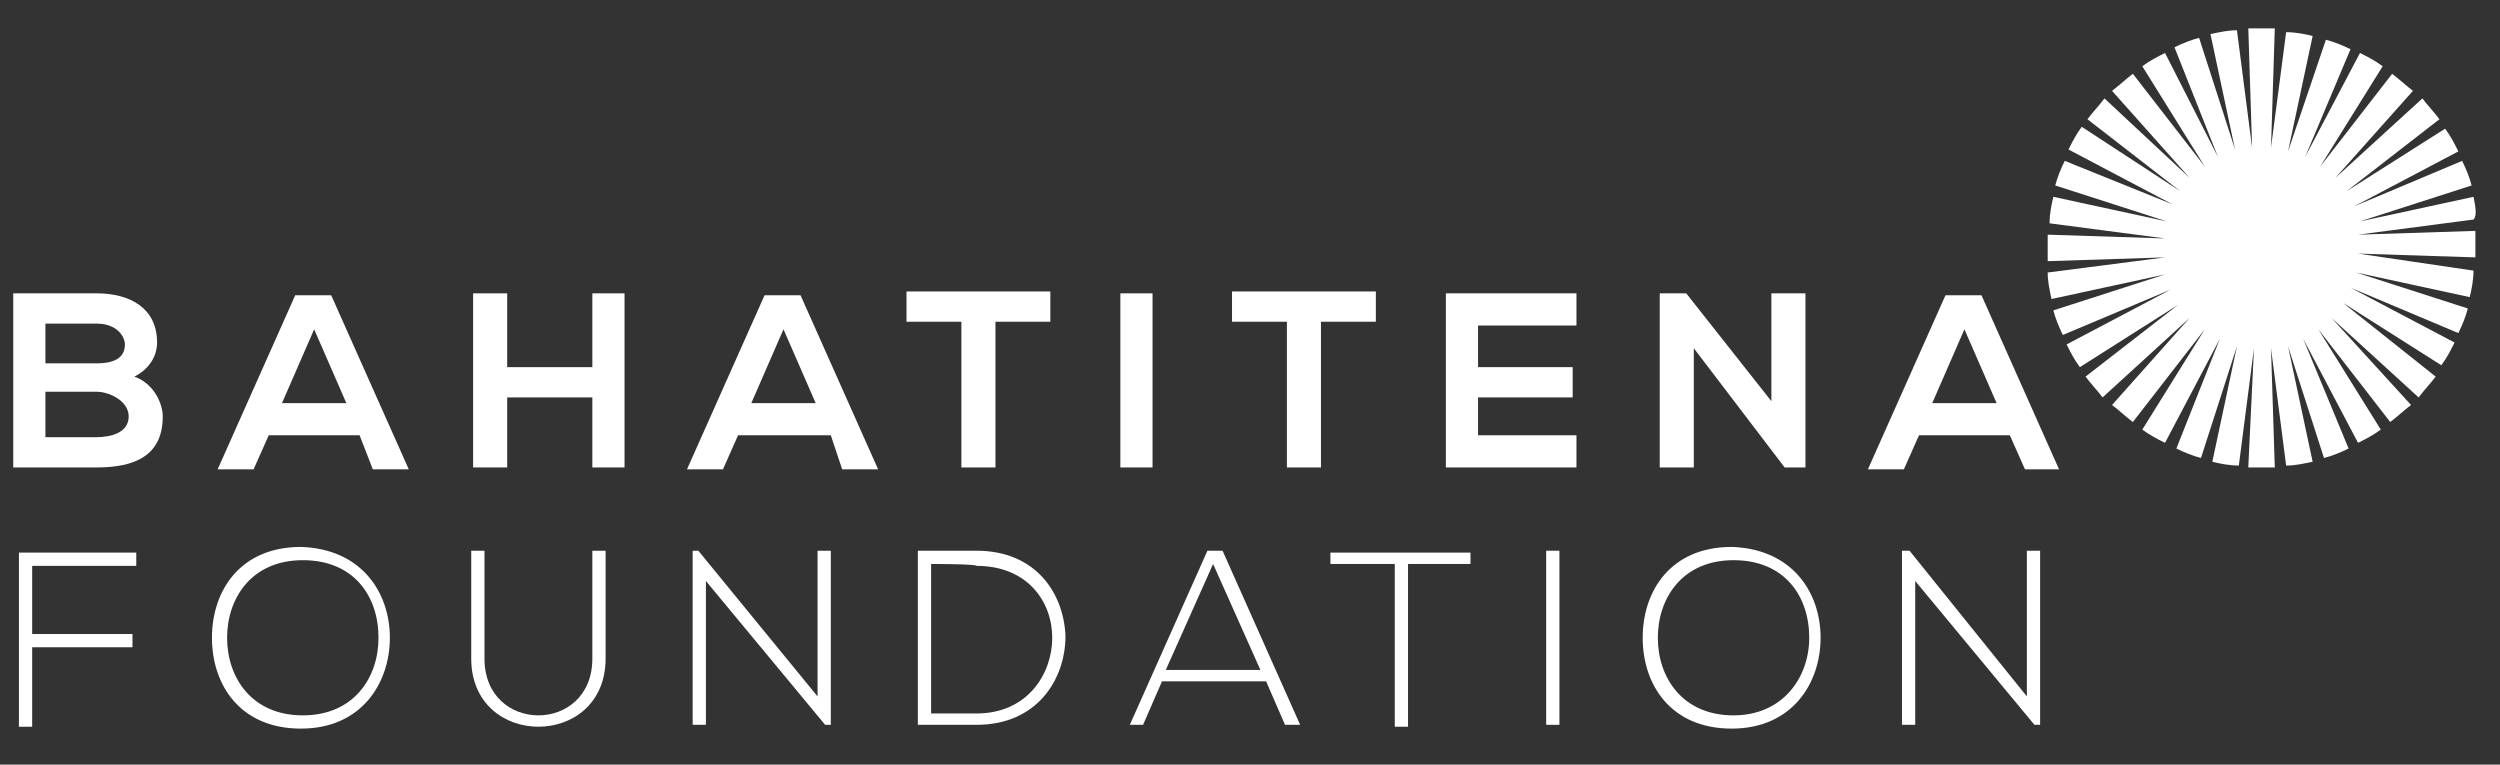<?xml version="1.0" encoding="utf-8"?>
<!-- Generator: Adobe Illustrator 24.1.1, SVG Export Plug-In . SVG Version: 6.00 Build 0)  -->
<svg version="1.1" id="Layer_1" xmlns="http://www.w3.org/2000/svg" xmlns:xlink="http://www.w3.org/1999/xlink" x="0px" y="0px"
	 viewBox="0 0 132.1 40.4" style="enable-background:new 0 0 132.1 40.4;" xml:space="preserve">
<rect x="0" y="0" width="132.1" height="40.4" fill="#333333" stroke="none"/>
<style type="text/css">
	.st0{fill:#FFFFFF;}
</style>
<path class="st0" d="M130.7,10.4l-6,1.3l5.9-1.9c-0.1-0.4-0.3-0.9-0.5-1.3l-5.7,2.4l5.5-2.9c-0.2-0.4-0.4-0.8-0.7-1.2l-5.2,3.3
	l4.9-3.8c-0.3-0.4-0.6-0.7-0.9-1.1l-4.6,4.2l4.1-4.6c-0.4-0.3-0.7-0.6-1.1-0.9l-3.8,4.9l3.3-5.3c-0.4-0.3-0.8-0.5-1.2-0.7l-2.9,5.5
	l2.4-5.7c-0.4-0.2-0.9-0.4-1.3-0.5L120.9,8l1.3-6.1c-0.4-0.1-0.9-0.2-1.4-0.2L120,7.8l0.2-6.3c-0.2,0-0.4,0-0.7,0
	c-0.2,0-0.5,0-0.7,0l0.2,6.3l-0.8-6.2c-0.5,0-0.9,0.1-1.4,0.2l1.3,6.1l-1.9-5.9c-0.4,0.1-0.9,0.3-1.3,0.5l2.3,5.8l-2.8-5.5
	c-0.4,0.2-0.8,0.4-1.2,0.7l3.3,5.3l-3.8-4.9c-0.4,0.3-0.7,0.6-1.1,0.9l4.1,4.6l-4.5-4.2c-0.3,0.4-0.6,0.7-0.9,1.1l4.9,3.8L110,6.7
	c-0.3,0.4-0.5,0.8-0.7,1.2l5.5,2.9l-5.7-2.3c-0.2,0.4-0.4,0.9-0.5,1.3l5.9,1.9l-6-1.3c-0.1,0.4-0.2,0.9-0.2,1.4l6.1,0.8l-6.2-0.2
	c0,0.2,0,0.4,0,0.7c0,0.2,0,0.5,0,0.7l6.2-0.2l-6.2,0.8c0,0.5,0.1,0.9,0.2,1.4l6-1.3l-5.9,1.9c0.1,0.4,0.3,0.9,0.5,1.3l5.7-2.4
	l-5.5,2.9c0.2,0.4,0.4,0.8,0.7,1.2l5.2-3.3l-4.9,3.8c0.3,0.4,0.6,0.7,0.9,1.1l4.6-4.2l-4.1,4.6c0.4,0.3,0.7,0.6,1.1,0.9l3.8-4.9
	l-3.3,5.3c0.4,0.3,0.8,0.5,1.2,0.7l2.9-5.5l-2.3,5.8c0.4,0.2,0.9,0.4,1.3,0.5l1.9-5.9l-1.3,6.1c0.4,0.1,0.9,0.2,1.4,0.2l0.8-6.2
	l-0.3,6.3c0.2,0,0.4,0,0.7,0c0.3,0,0.5,0,0.7,0l-0.2-6.3l0.8,6.2c0.5,0,0.9-0.1,1.4-0.2l-1.3-6.1l1.9,5.9c0.4-0.1,0.9-0.3,1.3-0.5
	l-2.4-5.8l2.9,5.5c0.4-0.2,0.8-0.4,1.2-0.7l-3.3-5.3l3.8,4.9c0.4-0.3,0.7-0.6,1.1-0.9l-4.2-4.6l4.6,4.2c0.3-0.4,0.6-0.7,0.9-1.1
	l-4.9-3.9l5.2,3.3c0.3-0.4,0.5-0.8,0.7-1.2l-5.5-2.9l5.7,2.4c0.2-0.4,0.4-0.9,0.5-1.3l-5.9-1.9l6,1.3c0.1-0.4,0.2-0.9,0.2-1.4
	l-6.1-0.9l6.2,0.2c0-0.2,0-0.5,0-0.7c0-0.2,0-0.5,0-0.7l-6.2,0.2l6.1-0.8C130.9,11.4,130.8,10.9,130.7,10.4"/>
<g>
	<path class="st0" d="M8.3,18.1c0,0.7-0.4,1.4-1.2,1.8c1.1,0.4,1.5,1.5,1.5,2.1c0,2.1-1.5,2.7-3.5,2.7c-1.5,0-2.9,0-4.4,0v-9.2
		c1.5,0,2.9,0,4.4,0C6.9,15.5,8.3,16.3,8.3,18.1z M2.4,19.2h2.7c1.1,0,1.5-0.4,1.5-1c0-0.4-0.4-1.1-1.5-1.1H2.4V19.2z M2.4,23.1h2.7
		c0.7,0,1.7-0.2,1.7-1.1c0-0.8-1-1.3-1.7-1.3H2.4V23.1z"/>
	<path class="st0" d="M19,23h-4.8l-0.8,1.8h-1.9l4.1-9.2h1.9l4.1,9.2h-1.9L19,23z M16.6,17.4l-1.7,3.9h3.4L16.6,17.4z"/>
	<path class="st0" d="M31.3,24.7V21h-4.5v3.7H25v-9.2h1.8v3.9h4.5v-3.9H33v9.2H31.3z"/>
	<path class="st0" d="M43.9,23H39l-0.8,1.8h-1.9l4.1-9.2h1.9l4.1,9.2h-1.9L43.9,23z M41.4,17.4l-1.7,3.9h3.4L41.4,17.4z"/>
	<path class="st0" d="M50.8,17h-2.9v-1.6c2.7,0,4.9,0,7.6,0V17h-2.9v7.7h-1.8L50.8,17L50.8,17z"/>
	<path class="st0" d="M59.2,24.7v-9.2h1.7v9.2H59.2z"/>
	<path class="st0" d="M68,17h-2.9v-1.6c2.7,0,4.9,0,7.6,0V17h-2.9v7.7H68L68,17L68,17z"/>
	<path class="st0" d="M83.3,24.7h-6.9c0-3.1,0-6.2,0-9.2h6.9v1.7h-5.2v2.2h5v1.6h-5V23h5.2V24.7z"/>
	<path class="st0" d="M93.6,15.5h1.8v9.2h-1.1l0,0l-4.8-6.3v6.3h-1.8v-9.2h1.4l4.5,5.7V15.5z"/>
	<path class="st0" d="M106.2,23h-4.8l-0.8,1.8h-1.9l4.1-9.2h1.9l4.1,9.2H107L106.2,23z M103.8,17.4l-1.7,3.9h3.4L103.8,17.4z"/>
	<path class="st0" d="M1.7,33.5H7v0.7H1.7v4.2H1v-9.2h6.2v0.7H1.7V33.5z"/>
	<path class="st0" d="M20.6,33.7c0,2.4-1.5,4.8-4.7,4.8s-4.7-2.3-4.7-4.8s1.5-4.8,4.7-4.8C19.1,29,20.6,31.3,20.6,33.7z M12,33.7
		c0,2.1,1.3,4.1,4,4.1s4-2,4-4.1c0-2.2-1.3-4.1-4-4.1S12,31.6,12,33.7z"/>
	<path class="st0" d="M32,29.1v5.7c0,4.8-7.1,4.8-7.1,0v-5.7h0.7v5.7c0,4,5.7,4,5.7,0v-5.7H32z"/>
	<path class="st0" d="M36.9,29.1l6.3,7.7v-7.7h0.7v9.2h-0.3l-6.3-7.6v7.6h-0.7v-9.2H36.9z"/>
	<path class="st0" d="M56.3,33.6c0,2.3-1.5,4.7-4.7,4.7c-1.1,0-2.1,0-3.1,0v-9.2c1.1,0,2.1,0,3.1,0C54.7,29.1,56.2,31.3,56.3,33.6z
		 M49.2,29.8v7.9h2.4c2.7,0,4-2.1,4-4c0-1.9-1.3-3.8-4-3.8C51.6,29.8,49.2,29.8,49.2,29.8z"/>
	<path class="st0" d="M67.9,38.3l-1-2.3h-5.5l-1,2.3h-0.7l4.1-9.2h0.8l4.1,9.2H67.9z M66.6,35.4l-2.5-5.6l-2.5,5.6H66.6z"/>
	<path class="st0" d="M73.6,29.8h-3.3v-0.6h7.4v0.6h-3.3v8.6h-0.7V29.8L73.6,29.8z"/>
	<path class="st0" d="M81.7,38.3v-9.2h0.7v9.2H81.7z"/>
	<path class="st0" d="M96.2,33.7c0,2.4-1.5,4.8-4.7,4.8s-4.7-2.3-4.7-4.8s1.5-4.8,4.7-4.8C94.7,29,96.2,31.3,96.2,33.7z M87.6,33.7
		c0,2.1,1.3,4.1,4,4.1c2.6,0,4-2,4-4.1c0-2.2-1.3-4.1-4-4.1C88.9,29.6,87.6,31.6,87.6,33.7z"/>
	<path class="st0" d="M100.9,29.1l6.2,7.7v-7.7h0.7v9.2h-0.3l-6.3-7.6v7.6h-0.7v-9.2H100.9z"/>
</g>
</svg>
